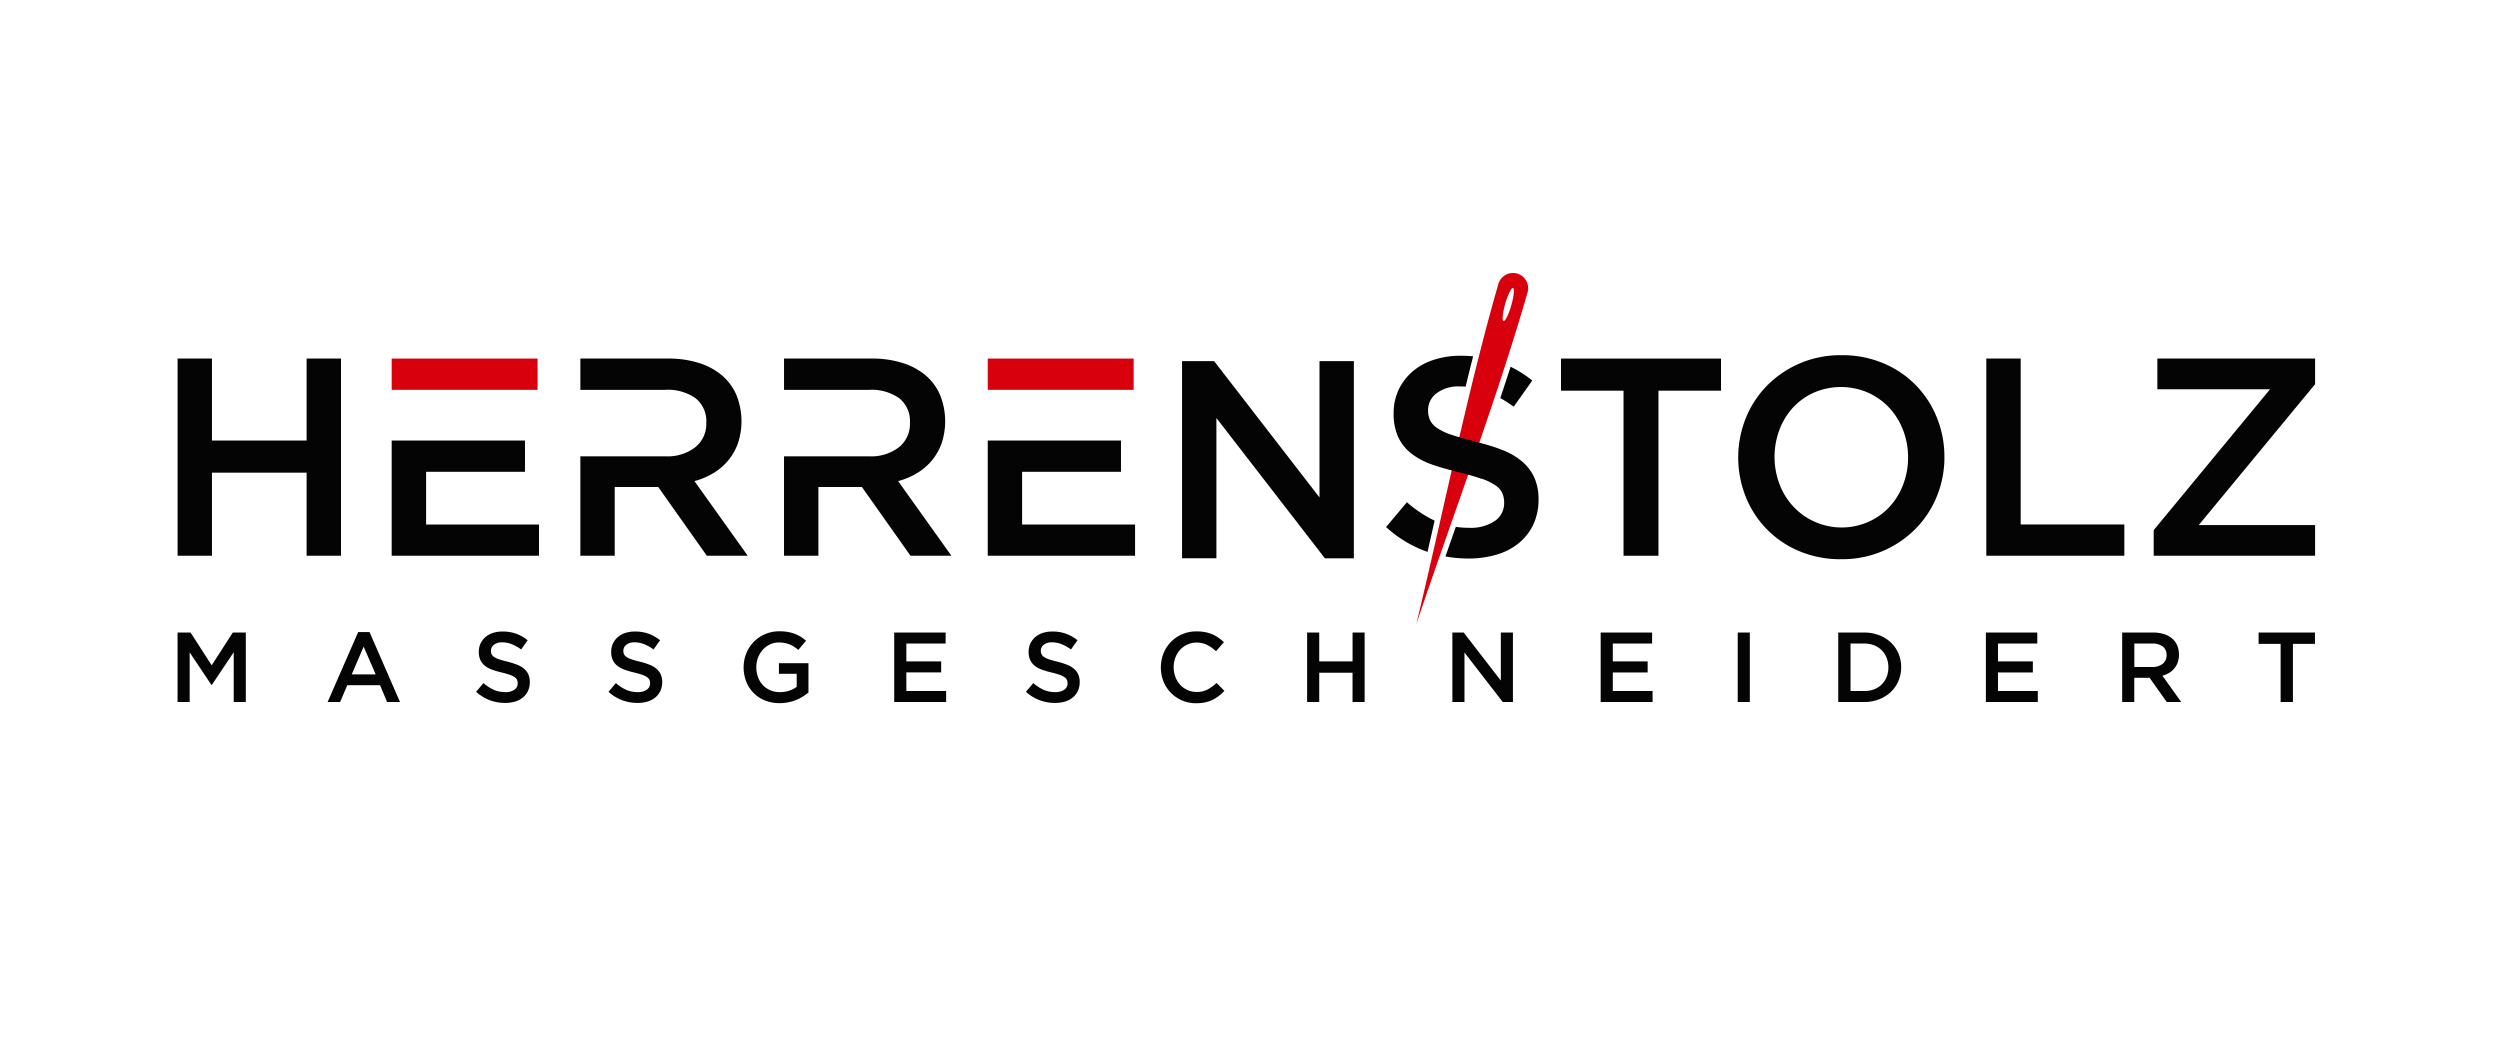 <svg xmlns="http://www.w3.org/2000/svg" width="183" height="77" viewBox="0 0 183 77">
  <g id="logo_official-supplier_herrenstolz" transform="translate(-745 -1125)">
    <rect id="Rechteck_41" data-name="Rechteck 41" width="183" height="77" transform="translate(745 1125)" fill="#fff"/>
    <g id="Gruppe_40" data-name="Gruppe 40" transform="translate(709.408 920.783)">
      <path id="Pfad_160" data-name="Pfad 160" d="M478.959,249.938c1.969-8.154,3.713-16.929,6.011-24.917a1.112,1.112,0,1,1,2.137.615c-2.3,7.989-5.482,16.349-8.148,24.3Zm6.394-22.227c-.122-.035-.065-.6.126-1.267s.445-1.175.566-1.14.065.6-.126,1.267-.445,1.175-.566,1.14Z" transform="translate(-339.702 0)" fill="#d9000d" fill-rule="evenodd"/>
      <path id="Pfad_161" data-name="Pfad 161" d="M743.729,256.119l-8.516,10.31v1.876h11.815v-2.248h-8.516l8.516-10.31v-1.876H735.481v2.248Z" transform="translate(-541.971 -23.407)" fill="#040405" fill-rule="evenodd"/>
      <path id="Pfad_162" data-name="Pfad 162" d="M677.073,268.306h10.1v-2.289h-7.588V253.871h-2.516v14.434Z" transform="translate(-496.079 -23.407)" fill="#040405" fill-rule="evenodd"/>
      <path id="Pfad_163" data-name="Pfad 163" d="M536.41,256.222h4.578v-2.351H529.275v2.351h4.578v12.083h2.557V256.222Z" transform="translate(-379.418 -23.407)" fill="#040405" fill-rule="evenodd"/>
      <path id="Pfad_164" data-name="Pfad 164" d="M472.047,305.138a8.961,8.961,0,0,1-2.028-1.348l-1.526,1.815a8.726,8.726,0,0,0,2.825,1.742q.1.039.21.075.261-1.142.519-2.284Z" transform="translate(-331.441 -62.809)" fill="#040405" fill-rule="evenodd"/>
      <path id="Pfad_165" data-name="Pfad 165" d="M477.6,261.9a4.248,4.248,0,0,1,.993.485,1.4,1.4,0,0,1,.495.567,1.746,1.746,0,0,1,.134.7,1.565,1.565,0,0,1-.691,1.34,3.146,3.146,0,0,1-1.866.495,6.8,6.8,0,0,1-.982-.068q-.38,1.083-.758,2.166a9.324,9.324,0,0,0,1.678.15,7.125,7.125,0,0,0,2.083-.289,4.617,4.617,0,0,0,1.619-.845,3.912,3.912,0,0,0,1.055-1.361,4.281,4.281,0,0,0,.378-1.835,3.846,3.846,0,0,0-.3-1.578,3.392,3.392,0,0,0-.88-1.175,5.039,5.039,0,0,0-1.457-.856c-1.23-.492-2.493-.7-3.722-1.113a4.28,4.28,0,0,1-1.055-.495,1.515,1.515,0,0,1-.526-.577,1.744,1.744,0,0,1-.144-.742,1.532,1.532,0,0,1,.618-1.227A2.668,2.668,0,0,1,476,255.14q.2,0,.4.016.271-1.113.551-2.223-.442-.04-.911-.04a6.258,6.258,0,0,0-1.976.3,4.484,4.484,0,0,0-1.55.856,4.054,4.054,0,0,0-1.014,1.33,3.975,3.975,0,0,0-.368,1.722,4.115,4.115,0,0,0,.32,1.712,3.288,3.288,0,0,0,.931,1.2,5.245,5.245,0,0,0,1.509.825c1.179.431,2.5.644,3.7,1.072Z" transform="translate(-333.526 -22.635)" fill="#040405" fill-rule="evenodd"/>
      <path id="Pfad_166" data-name="Pfad 166" d="M508.182,259a10.04,10.04,0,0,1,.98.634l1.361-1.918a8.726,8.726,0,0,0-1.587-1.011q-.371,1.149-.753,2.295Z" transform="translate(-362.768 -25.645)" fill="#040405" fill-rule="evenodd"/>
      <path id="Pfad_167" data-name="Pfad 167" d="M407.657,264.733l-7.715-9.98h-2.347v14.434h2.516V258.919l7.942,10.269h2.12V254.753h-2.516v9.98Z" transform="translate(-275.478 -24.103)" fill="#040405" fill-rule="evenodd"/>
      <path id="Pfad_168" data-name="Pfad 168" d="M122.98,282.354v8.434h10.784V288.5H125.5v-3.856h7.238v-2.289Z" transform="translate(-58.717 -45.889)" fill="#040405" fill-rule="evenodd"/>
      <path id="Pfad_169" data-name="Pfad 169" d="M133.661,253.871H122.98v2.289h10.681v-2.289Z" transform="translate(-58.717 -23.407)" fill="#d9000d" fill-rule="evenodd"/>
      <path id="Pfad_170" data-name="Pfad 170" d="M58.036,262.223v6.083h2.516V253.871H58.036v6H51.107v-6H48.592v14.434h2.516v-6.083Z" transform="translate(0 -23.407)" fill="#040405" fill-rule="evenodd"/>
      <path id="Pfad_171" data-name="Pfad 171" d="M200.807,268.305l-3.9-5.464a5.375,5.375,0,0,0,1.392-.588,4.275,4.275,0,0,0,1.082-.928,4.174,4.174,0,0,0,.711-1.258,5.141,5.141,0,0,0-.113-3.526,3.911,3.911,0,0,0-1.062-1.443,4.852,4.852,0,0,0-1.691-.907,7.326,7.326,0,0,0-2.237-.32h-6.433v2.289h6.217a3.517,3.517,0,0,1,2.213.612,2.146,2.146,0,0,1,.787,1.811,2.177,2.177,0,0,1-.808,1.78,3.305,3.305,0,0,1-2.172.663h-6.238v7.279h2.516v-5.031h3.186l3.557,5.031Z" transform="translate(-110.481 -23.407)" fill="#040405" fill-rule="evenodd"/>
      <path id="Pfad_172" data-name="Pfad 172" d="M330.092,282.354v8.434h10.784V288.5h-8.269v-3.856h7.238v-2.289Z" transform="translate(-222.197 -45.889)" fill="#040405" fill-rule="evenodd"/>
      <path id="Pfad_173" data-name="Pfad 173" d="M340.773,253.871H330.092v2.289h10.681v-2.289Z" transform="translate(-222.197 -23.407)" fill="#d9000d" fill-rule="evenodd"/>
      <path id="Pfad_174" data-name="Pfad 174" d="M271.573,268.305l-3.9-5.464a5.372,5.372,0,0,0,1.392-.588,4.279,4.279,0,0,0,1.083-.928,4.182,4.182,0,0,0,.711-1.258,5.143,5.143,0,0,0-.114-3.526,3.908,3.908,0,0,0-1.062-1.443,4.856,4.856,0,0,0-1.691-.907,7.326,7.326,0,0,0-2.237-.32h-6.434v2.289h6.217a3.517,3.517,0,0,1,2.213.612,2.146,2.146,0,0,1,.787,1.811,2.177,2.177,0,0,1-.808,1.78,3.305,3.305,0,0,1-2.172.663h-6.238v7.279h2.516v-5.031h3.186l3.557,5.031Z" transform="translate(-166.338 -23.407)" fill="#040405" fill-rule="evenodd"/>
      <path id="Pfad_175" data-name="Pfad 175" d="M605.936,260.141a7.549,7.549,0,0,0-.557-2.887,7.162,7.162,0,0,0-3.918-3.969,7.714,7.714,0,0,0-3.052-.588,7.52,7.52,0,0,0-5.444,2.217A7.251,7.251,0,0,0,591.4,257.3a7.765,7.765,0,0,0,0,5.774,7.164,7.164,0,0,0,3.918,3.969,7.721,7.721,0,0,0,3.052.588,7.521,7.521,0,0,0,5.444-2.216,7.253,7.253,0,0,0,1.567-2.382,7.548,7.548,0,0,0,.557-2.887Zm-2.66.041a5.494,5.494,0,0,1-.361,1.99,5.031,5.031,0,0,1-1,1.629,4.668,4.668,0,0,1-1.536,1.093,4.848,4.848,0,0,1-5.506-1.124,5.053,5.053,0,0,1-1.01-1.639,5.666,5.666,0,0,1,0-3.98,5.026,5.026,0,0,1,1-1.629,4.665,4.665,0,0,1,1.536-1.093,4.989,4.989,0,0,1,3.949.01,4.813,4.813,0,0,1,1.557,1.113,5.059,5.059,0,0,1,1.01,1.639,5.493,5.493,0,0,1,.361,1.99Z" transform="translate(-428.014 -22.48)" fill="#040405" fill-rule="evenodd"/>
      <path id="Pfad_176" data-name="Pfad 176" d="M52.7,350.172v3.646h.886v-5.085h-.952l-1.547,2.4-1.547-2.4h-.951v5.085h.886v-3.632l1.591,2.382H51.1l1.605-2.4Zm9.939-1.474h-.828l-2.237,5.121h.915l.523-1.228h2.4l.516,1.228h.944L62.642,348.7Zm.45,3.1h-1.75l.872-2.034.879,2.034Zm8.442-1.736a.54.54,0,0,1,.218-.432.94.94,0,0,1,.61-.178,1.868,1.868,0,0,1,.69.134,3.109,3.109,0,0,1,.69.388l.479-.675a3,3,0,0,0-.839-.476,2.916,2.916,0,0,0-1.006-.163,2.2,2.2,0,0,0-.7.105,1.578,1.578,0,0,0-.546.3,1.429,1.429,0,0,0-.357.469,1.4,1.4,0,0,0-.129.607,1.45,1.45,0,0,0,.112.6,1.156,1.156,0,0,0,.328.421,1.844,1.844,0,0,0,.532.291,6.194,6.194,0,0,0,.725.211,5.99,5.99,0,0,1,.579.167,1.506,1.506,0,0,1,.35.171.5.5,0,0,1,.174.2.617.617,0,0,1,.047.247.551.551,0,0,1-.243.472,1.108,1.108,0,0,1-.658.174,2.057,2.057,0,0,1-.857-.171,3.124,3.124,0,0,1-.748-.49l-.537.639a3.076,3.076,0,0,0,.995.614,3.205,3.205,0,0,0,1.126.2,2.509,2.509,0,0,0,.734-.1,1.629,1.629,0,0,0,.57-.3,1.377,1.377,0,0,0,.372-.48,1.506,1.506,0,0,0,.133-.646,1.351,1.351,0,0,0-.105-.556,1.192,1.192,0,0,0-.31-.414,1.769,1.769,0,0,0-.513-.3,5.72,5.72,0,0,0-.71-.225c-.243-.058-.443-.114-.6-.167a1.5,1.5,0,0,1-.372-.174.531.531,0,0,1-.185-.2.611.611,0,0,1-.051-.261Zm9.692,0a.54.54,0,0,1,.218-.432.94.94,0,0,1,.61-.178,1.866,1.866,0,0,1,.69.134,3.111,3.111,0,0,1,.69.388l.479-.675a3,3,0,0,0-.839-.476,2.915,2.915,0,0,0-1.006-.163,2.2,2.2,0,0,0-.7.105,1.577,1.577,0,0,0-.546.3,1.429,1.429,0,0,0-.357.469,1.4,1.4,0,0,0-.13.607,1.453,1.453,0,0,0,.113.6,1.156,1.156,0,0,0,.328.421,1.843,1.843,0,0,0,.531.291,6.2,6.2,0,0,0,.725.211,5.967,5.967,0,0,1,.579.167,1.5,1.5,0,0,1,.35.171.5.5,0,0,1,.174.2.617.617,0,0,1,.047.247.551.551,0,0,1-.243.472,1.108,1.108,0,0,1-.658.174,2.057,2.057,0,0,1-.857-.171,3.124,3.124,0,0,1-.748-.49l-.537.639a3.074,3.074,0,0,0,.995.614,3.2,3.2,0,0,0,1.126.2,2.509,2.509,0,0,0,.734-.1,1.632,1.632,0,0,0,.57-.3,1.38,1.38,0,0,0,.372-.48,1.509,1.509,0,0,0,.133-.646,1.351,1.351,0,0,0-.106-.556,1.191,1.191,0,0,0-.31-.414,1.773,1.773,0,0,0-.513-.3,5.728,5.728,0,0,0-.709-.225c-.243-.058-.443-.114-.6-.167a1.508,1.508,0,0,1-.372-.174.533.533,0,0,1-.185-.2.614.614,0,0,1-.051-.261Zm13.548,3.051v-2.136H92.61v.777h1.3v.956a1.932,1.932,0,0,1-.548.282,2.138,2.138,0,0,1-.679.105,1.752,1.752,0,0,1-.708-.138,1.639,1.639,0,0,1-.545-.382,1.675,1.675,0,0,1-.352-.579,2.086,2.086,0,0,1-.124-.728,1.909,1.909,0,0,1,.127-.7,1.844,1.844,0,0,1,.349-.575,1.627,1.627,0,0,1,.523-.39,1.51,1.51,0,0,1,.65-.142,2.253,2.253,0,0,1,.439.04,1.956,1.956,0,0,1,.367.109,1.837,1.837,0,0,1,.32.171,3.266,3.266,0,0,1,.3.225l.566-.675a3.24,3.24,0,0,0-.4-.294,2.532,2.532,0,0,0-.439-.214,2.787,2.787,0,0,0-.5-.134,3.555,3.555,0,0,0-.607-.047,2.615,2.615,0,0,0-1.057.211,2.543,2.543,0,0,0-1.373,1.409,2.7,2.7,0,0,0-.193,1.017,2.808,2.808,0,0,0,.189,1.039,2.415,2.415,0,0,0,1.366,1.383,2.824,2.824,0,0,0,1.082.2,3.218,3.218,0,0,0,.639-.062,3.122,3.122,0,0,0,1.064-.425,3.772,3.772,0,0,0,.418-.3Zm10.04-4.38h-3.762v5.085h3.8v-.806h-2.913v-1.358h2.55v-.806h-2.55V349.54h2.876v-.806Zm6.968,1.329a.54.54,0,0,1,.218-.432.94.94,0,0,1,.61-.178,1.866,1.866,0,0,1,.69.134,3.115,3.115,0,0,1,.69.388l.479-.675a3,3,0,0,0-.839-.476,2.915,2.915,0,0,0-1.006-.163,2.2,2.2,0,0,0-.7.105,1.58,1.58,0,0,0-.546.3,1.431,1.431,0,0,0-.357.469,1.4,1.4,0,0,0-.13.607,1.453,1.453,0,0,0,.113.6,1.159,1.159,0,0,0,.328.421,1.843,1.843,0,0,0,.531.291,6.2,6.2,0,0,0,.725.211,5.968,5.968,0,0,1,.579.167,1.5,1.5,0,0,1,.35.171.5.5,0,0,1,.174.2.617.617,0,0,1,.047.247.551.551,0,0,1-.243.472,1.108,1.108,0,0,1-.658.174,2.058,2.058,0,0,1-.857-.171,3.128,3.128,0,0,1-.748-.49l-.538.639a3.077,3.077,0,0,0,1,.614,3.2,3.2,0,0,0,1.126.2,2.51,2.51,0,0,0,.734-.1,1.631,1.631,0,0,0,.57-.3,1.382,1.382,0,0,0,.372-.48,1.509,1.509,0,0,0,.133-.646,1.355,1.355,0,0,0-.105-.556,1.194,1.194,0,0,0-.31-.414,1.773,1.773,0,0,0-.513-.3,5.717,5.717,0,0,0-.709-.225c-.243-.058-.443-.114-.6-.167a1.507,1.507,0,0,1-.372-.174.533.533,0,0,1-.185-.2.614.614,0,0,1-.051-.261Zm13.439,2.942-.574-.581a3.144,3.144,0,0,1-.661.483,1.678,1.678,0,0,1-.8.178,1.59,1.59,0,0,1-.672-.142,1.643,1.643,0,0,1-.534-.388,1.763,1.763,0,0,1-.348-.578,2,2,0,0,1-.124-.708,1.971,1.971,0,0,1,.124-.7,1.727,1.727,0,0,1,.348-.57,1.671,1.671,0,0,1,.534-.385,1.593,1.593,0,0,1,.672-.142,1.684,1.684,0,0,1,.777.174,2.868,2.868,0,0,1,.647.458l.574-.661a3.494,3.494,0,0,0-.385-.319,2.48,2.48,0,0,0-.443-.251,2.591,2.591,0,0,0-.527-.163,3.206,3.206,0,0,0-.636-.058,2.649,2.649,0,0,0-1.061.207,2.534,2.534,0,0,0-1.369,1.405,2.818,2.818,0,0,0,0,2.056,2.538,2.538,0,0,0,2.39,1.591,3.173,3.173,0,0,0,.65-.062,2.338,2.338,0,0,0,.541-.182,2.7,2.7,0,0,0,.461-.283,3.247,3.247,0,0,0,.41-.374Zm9.379-1.329v2.143h.886v-5.085H134.6v2.114h-2.44v-2.114h-.886v5.085h.886v-2.143Zm10.854.574-2.718-3.515h-.827v5.085h.886V350.2l2.8,3.617h.747v-5.085h-.886v3.515Zm11.072-3.515h-3.762v5.085h3.8v-.806H153.65v-1.358h2.55v-.806h-2.55V349.54h2.876v-.806Zm6.27,0v5.085h.886v-5.085Zm11.965,2.535a2.551,2.551,0,0,0-.2-1,2.368,2.368,0,0,0-.556-.806,2.581,2.581,0,0,0-.857-.534,3.006,3.006,0,0,0-1.093-.193h-1.9v5.085h1.9a2.958,2.958,0,0,0,1.093-.2,2.627,2.627,0,0,0,.857-.537,2.361,2.361,0,0,0,.556-.81,2.577,2.577,0,0,0,.2-1.006Zm-.937.015a1.847,1.847,0,0,1-.127.7,1.613,1.613,0,0,1-.357.547,1.6,1.6,0,0,1-.557.358,2,2,0,0,1-.729.127h-1V349.54h1a1.95,1.95,0,0,1,.729.131,1.611,1.611,0,0,1,.557.366,1.651,1.651,0,0,1,.357.551,1.847,1.847,0,0,1,.127.7Zm10.9-2.55h-3.762v5.085h3.8v-.806h-2.913v-1.358h2.55v-.806h-2.55V349.54h2.876v-.806Zm10.534,5.085-1.373-1.925a1.9,1.9,0,0,0,.49-.207,1.512,1.512,0,0,0,.381-.327,1.472,1.472,0,0,0,.25-.443,1.811,1.811,0,0,0-.04-1.242,1.374,1.374,0,0,0-.374-.508,1.705,1.705,0,0,0-.6-.32,2.578,2.578,0,0,0-.788-.113h-2.266v5.085h.886v-1.772h1.122l1.253,1.772Zm-1.068-3.425a.767.767,0,0,1-.285.627,1.164,1.164,0,0,1-.765.234h-1.311V349.54h1.3a1.24,1.24,0,0,1,.78.216.756.756,0,0,1,.277.638Zm9.248-.832h1.612v-.828h-4.126v.828h1.612v4.256h.9v-4.256Z" transform="translate(0 -98.216)" fill="#040405" fill-rule="evenodd"/>
    </g>
  </g>
</svg>
